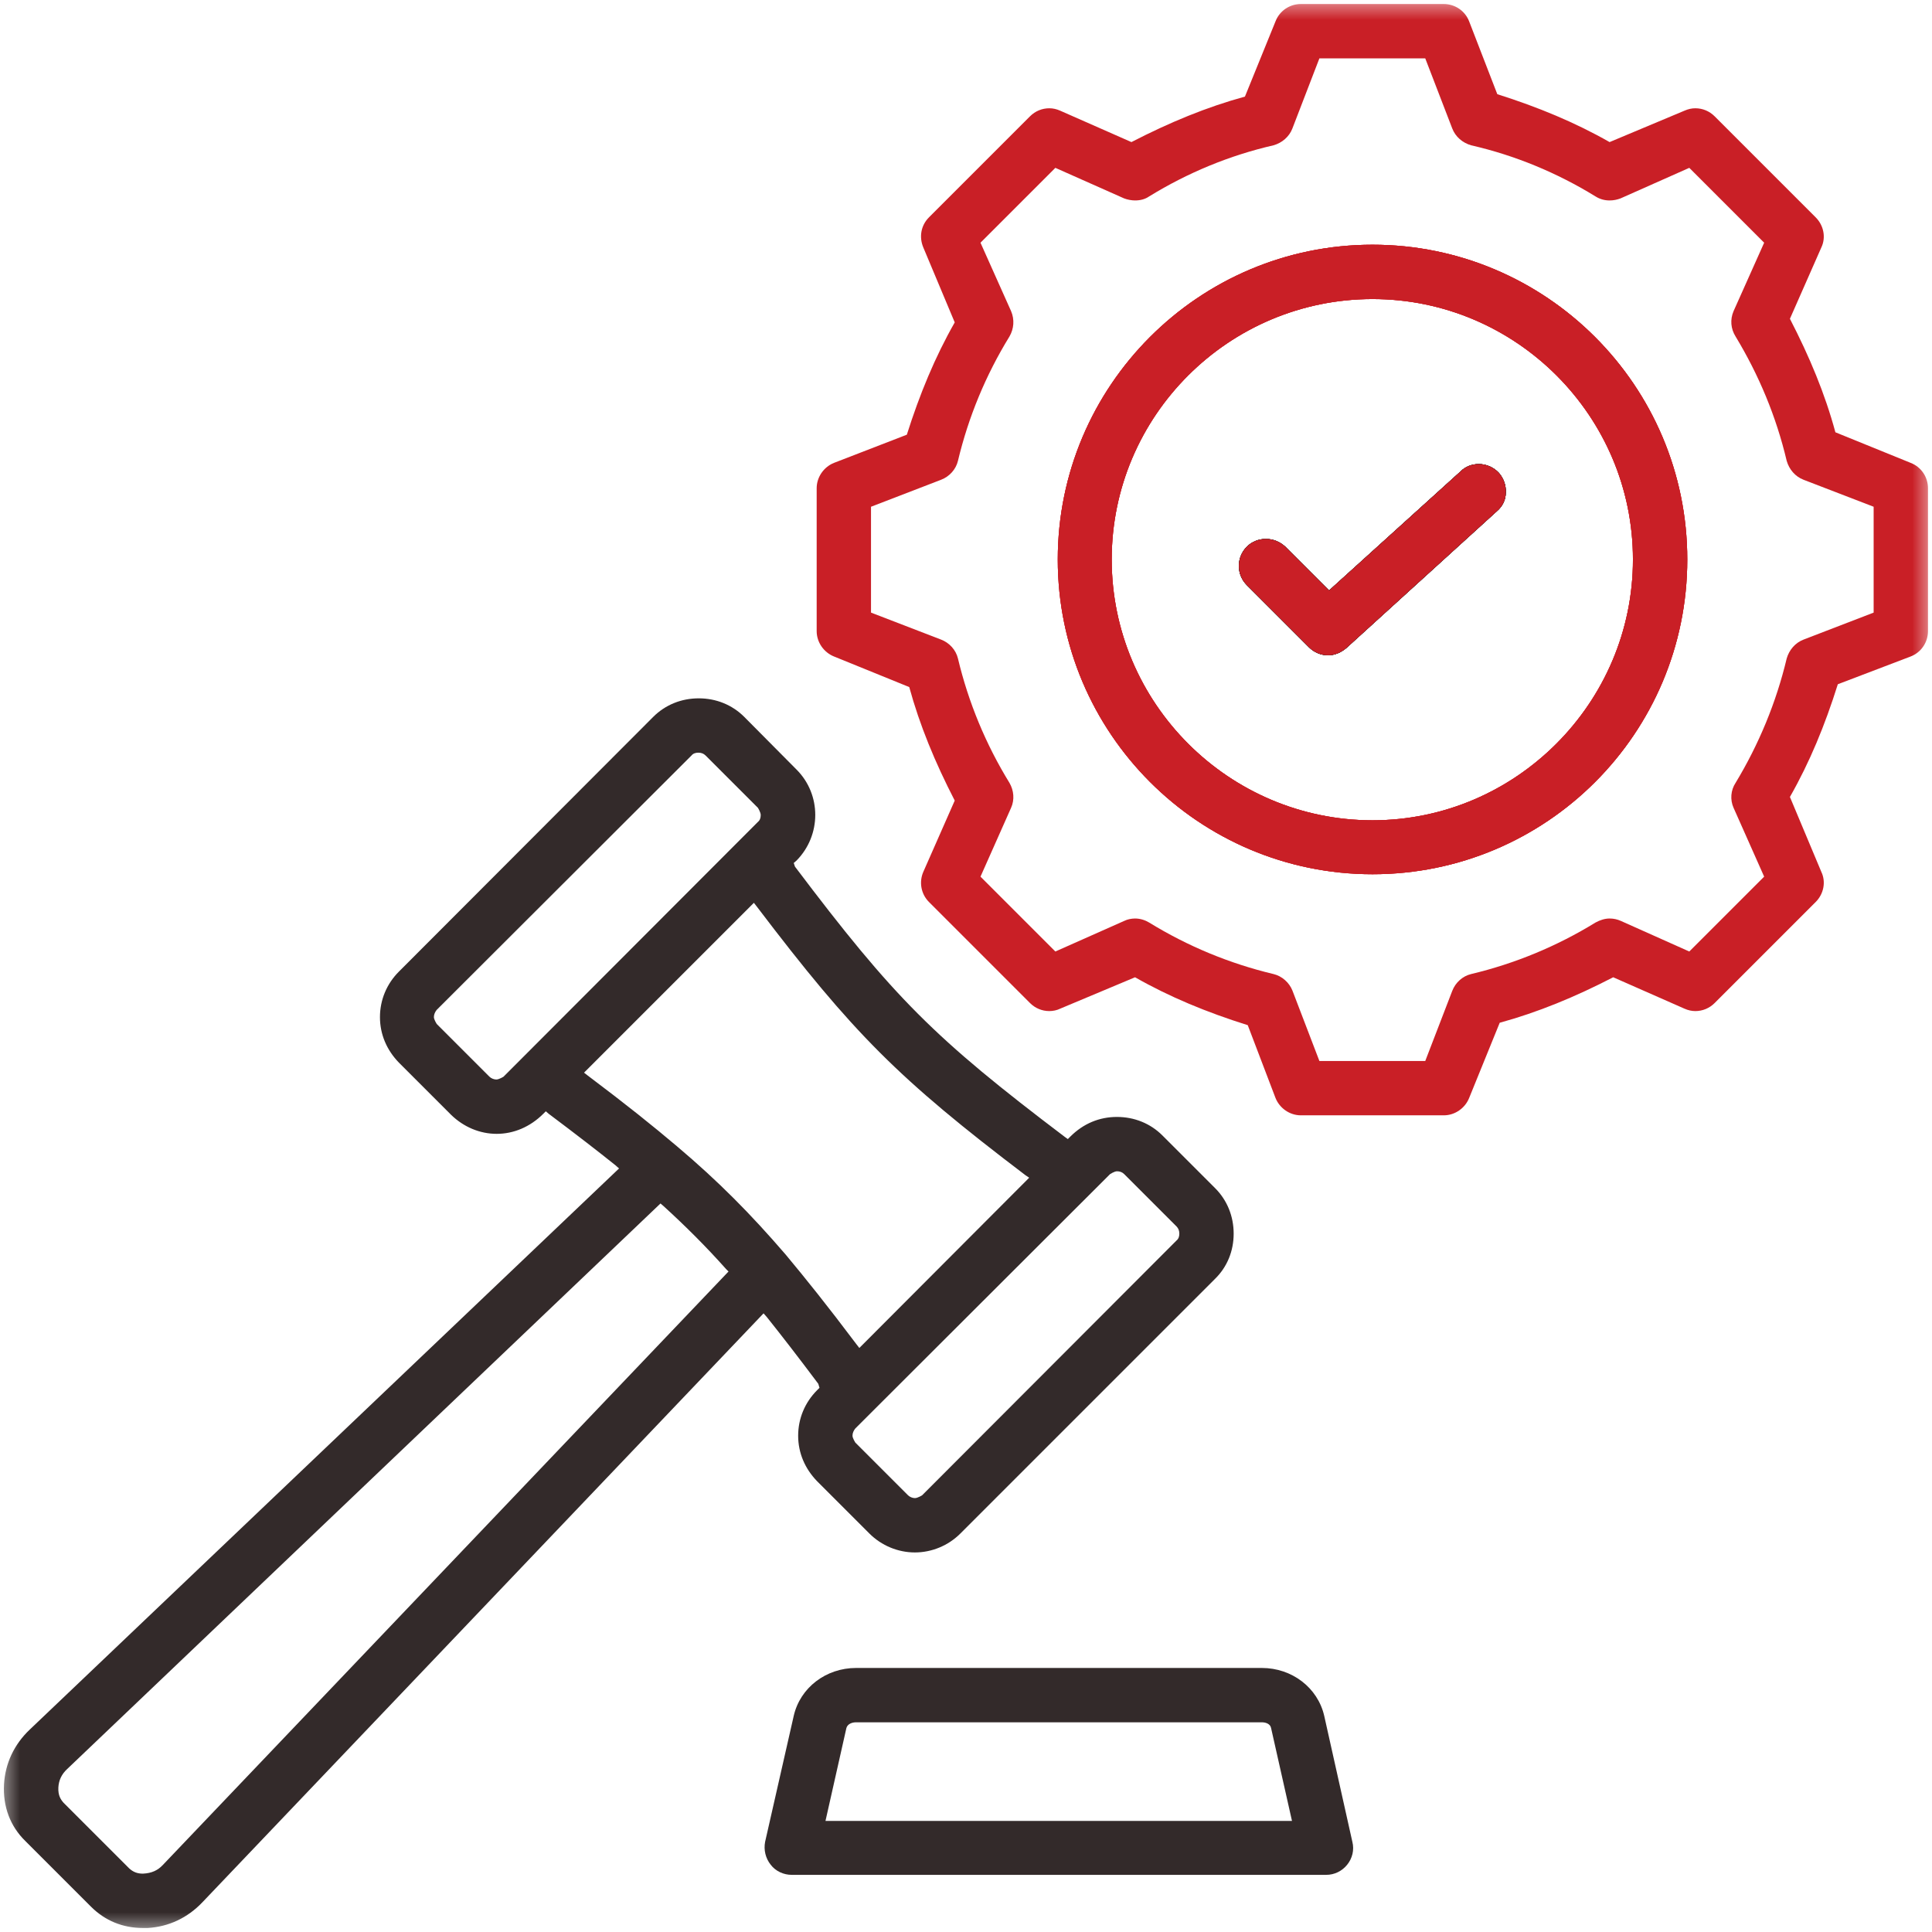 <svg width="48" height="48" viewBox="0 0 48 48" fill="none" xmlns="http://www.w3.org/2000/svg">
<g clip-path="url(#clip0_437_33)">
<mask id="mask0_437_33" style="mask-type:luminance" maskUnits="userSpaceOnUse" x="0" y="0" width="48" height="48">
<path d="M48 0H0V48H48V0Z" fill="white"/>
</mask>
<g mask="url(#mask0_437_33)">
<path d="M30.19 29.52L28.88 28.21C28.58 27.91 28.18 27.75 27.75 27.75C27.32 27.75 26.92 27.91 26.59 28.24L26.53 28.3L26.46 28.25C23.21 25.79 22.21 24.79 19.75 21.53L19.72 21.44L19.79 21.38C20.41 20.75 20.41 19.74 19.79 19.12L18.49 17.81C18.19 17.51 17.79 17.35 17.36 17.35C16.93 17.35 16.53 17.51 16.23 17.81L9.91 24.14C9.61 24.44 9.44 24.84 9.44 25.27C9.44 25.7 9.61 26.09 9.91 26.4L11.21 27.7C11.52 28 11.92 28.17 12.34 28.17C12.76 28.17 13.17 28 13.5 27.67L13.56 27.61L13.63 27.67C14.31 28.18 14.84 28.59 15.29 28.95L15.38 29.03L0.74 42.97C0.35 43.34 0.13 43.81 0.1 44.33C0.07 44.88 0.25 45.37 0.63 45.74L2.26 47.37C2.61 47.72 3.05 47.9 3.55 47.9H3.67C4.19 47.87 4.66 47.65 5.03 47.26L18.97 32.63L19.05 32.72C19.41 33.17 19.82 33.7 20.33 34.38L20.36 34.48L20.3 34.54C20 34.84 19.83 35.24 19.83 35.67C19.83 36.1 20 36.49 20.3 36.8L21.6 38.1C21.9 38.4 22.31 38.57 22.73 38.57C23.15 38.57 23.56 38.4 23.86 38.1L30.18 31.78C30.49 31.48 30.65 31.08 30.65 30.65C30.65 30.22 30.49 29.82 30.19 29.52ZM12.51 26.75C12.51 26.75 12.4 26.82 12.33 26.82C12.27 26.82 12.2 26.79 12.16 26.75L10.85 25.44C10.85 25.44 10.78 25.33 10.78 25.27C10.78 25.2 10.81 25.14 10.85 25.09L17.18 18.77C17.22 18.72 17.28 18.7 17.35 18.7C17.42 18.7 17.48 18.72 17.53 18.77L18.83 20.07C18.83 20.07 18.9 20.18 18.9 20.25C18.9 20.32 18.88 20.38 18.83 20.42L12.51 26.75ZM4.05 46.33C3.92 46.47 3.77 46.54 3.55 46.55C3.41 46.55 3.31 46.51 3.21 46.42L1.58 44.79C1.51 44.71 1.44 44.61 1.45 44.41C1.46 44.23 1.53 44.08 1.67 43.95L16.41 29.9L16.48 29.96C17.04 30.47 17.54 30.97 18.04 31.53L18.1 31.59L4.05 46.33ZM19.52 31.17C18.65 30.16 17.85 29.35 16.82 28.48C16.23 27.98 15.57 27.45 14.6 26.72L14.51 26.65L18.73 22.43L18.8 22.52C21.2 25.68 22.32 26.8 25.48 29.2L25.57 29.26L21.35 33.49L21.28 33.4C20.55 32.43 20.02 31.77 19.52 31.17ZM29.23 30.82L22.91 37.15C22.91 37.15 22.8 37.22 22.73 37.22C22.67 37.22 22.6 37.19 22.56 37.15L21.25 35.84C21.25 35.84 21.18 35.73 21.18 35.67C21.18 35.6 21.21 35.54 21.25 35.49L27.58 29.17C27.58 29.17 27.69 29.1 27.75 29.1C27.82 29.1 27.88 29.12 27.93 29.17L29.23 30.47C29.28 30.52 29.3 30.58 29.3 30.65C29.3 30.72 29.28 30.78 29.23 30.82Z" fill="#332A2A"/>
<path d="M33.599 45.76L32.9 42.63C32.739 41.93 32.099 41.44 31.349 41.44H21.27C20.52 41.44 19.88 41.93 19.72 42.63L19.009 45.76C18.97 45.96 19.02 46.17 19.149 46.33C19.27 46.49 19.47 46.58 19.669 46.58H32.95C33.15 46.58 33.34 46.49 33.469 46.33C33.599 46.17 33.65 45.96 33.599 45.76ZM20.509 45.24L21.029 42.93C21.059 42.83 21.169 42.79 21.27 42.79H31.349C31.45 42.79 31.559 42.83 31.579 42.93L32.099 45.24H20.509Z" fill="#332A2A"/>
<path d="M37.24 11.75C37.36 11.89 37.42 12.06 37.41 12.24C37.41 12.42 37.33 12.58 37.19 12.7L33.45 16.1C33.32 16.21 33.16 16.28 33 16.28C32.82 16.28 32.65 16.21 32.52 16.08L30.98 14.54C30.85 14.41 30.78 14.24 30.78 14.06C30.78 13.88 30.85 13.71 30.98 13.58C31.1 13.46 31.27 13.39 31.45 13.39C31.63 13.39 31.8 13.46 31.93 13.58L33.02 14.67L36.29 11.71C36.41 11.59 36.57 11.53 36.74 11.53C36.93 11.53 37.11 11.61 37.24 11.75Z" fill="#332A2A"/>
<path d="M34.1 6.08C29.78 6.08 26.28 9.59 26.28 13.9C26.28 18.21 29.78 21.72 34.1 21.72C38.42 21.72 41.92 18.22 41.92 13.9C41.92 9.58 38.41 6.08 34.1 6.08ZM34.1 20.38C30.53 20.38 27.62 17.47 27.62 13.9C27.62 10.33 30.53 7.43 34.1 7.43C37.67 7.43 40.57 10.34 40.57 13.9C40.57 17.46 37.66 20.38 34.1 20.38Z" fill="#C91F26"/>
<path d="M47.47 11.5L45.6 10.74C45.34 9.78 44.96 8.87 44.47 7.92L45.25 6.15C45.37 5.9 45.31 5.6 45.11 5.4L42.6 2.89C42.47 2.76 42.3 2.69 42.12 2.69C42.03 2.69 41.94 2.71 41.85 2.75L39.99 3.53C39.13 3.04 38.21 2.66 37.2 2.34L36.5 0.53C36.4 0.27 36.15 0.1 35.87 0.1H32.32C32.04 0.1 31.79 0.27 31.69 0.53L30.93 2.4C29.98 2.66 29.06 3.04 28.11 3.53L26.34 2.75C26.25 2.71 26.16 2.69 26.07 2.69C25.89 2.69 25.72 2.76 25.59 2.89L23.08 5.4C22.88 5.6 22.83 5.89 22.94 6.15L23.72 8.01C23.23 8.87 22.85 9.79 22.53 10.8L20.72 11.5C20.47 11.6 20.29 11.85 20.29 12.13V15.68C20.29 15.96 20.47 16.21 20.72 16.31L22.59 17.07C22.85 18.02 23.23 18.94 23.72 19.89L22.94 21.66C22.83 21.91 22.88 22.21 23.08 22.41L25.59 24.92C25.72 25.05 25.89 25.12 26.07 25.12C26.16 25.12 26.26 25.1 26.34 25.06L28.2 24.28C29.06 24.77 29.98 25.15 31 25.47L31.69 27.28C31.79 27.53 32.04 27.71 32.32 27.71H35.87C36.15 27.71 36.4 27.53 36.5 27.28L37.26 25.41C38.21 25.15 39.13 24.77 40.08 24.28L41.85 25.06C41.94 25.1 42.03 25.12 42.12 25.12C42.3 25.12 42.47 25.05 42.6 24.92L45.11 22.41C45.31 22.21 45.37 21.91 45.25 21.66L44.47 19.8C44.96 18.94 45.34 18.02 45.66 17L47.47 16.31C47.73 16.21 47.9 15.96 47.9 15.68V12.13C47.9 11.85 47.73 11.6 47.47 11.5ZM46.55 15.22L44.81 15.89C44.6 15.97 44.45 16.15 44.39 16.36C44.13 17.45 43.7 18.49 43.12 19.45C43 19.63 42.98 19.87 43.07 20.07L43.83 21.78L41.97 23.64L40.27 22.88C40.18 22.84 40.09 22.82 39.99 22.82C39.87 22.82 39.75 22.86 39.64 22.92C38.68 23.51 37.64 23.94 36.55 24.2C36.34 24.25 36.16 24.41 36.08 24.62L35.41 26.36H32.78L32.11 24.61C32.03 24.41 31.85 24.25 31.64 24.2C30.55 23.94 29.51 23.51 28.55 22.92C28.45 22.86 28.33 22.82 28.2 22.82C28.11 22.82 28.01 22.84 27.93 22.88L26.22 23.64L24.36 21.78L25.12 20.07C25.21 19.87 25.19 19.64 25.08 19.45C24.49 18.49 24.06 17.45 23.8 16.36C23.75 16.15 23.59 15.97 23.38 15.89L21.64 15.22V12.59L23.38 11.92C23.59 11.84 23.75 11.66 23.8 11.45C24.06 10.36 24.49 9.32 25.08 8.36C25.19 8.17 25.21 7.94 25.12 7.73L24.36 6.03L26.22 4.17L27.93 4.93C28.01 4.96 28.11 4.98 28.2 4.98C28.33 4.98 28.45 4.95 28.55 4.88C29.51 4.29 30.55 3.86 31.64 3.61C31.85 3.55 32.03 3.4 32.11 3.19L32.78 1.45H35.41L36.08 3.19C36.16 3.4 36.34 3.55 36.55 3.61C37.64 3.86 38.68 4.29 39.64 4.88C39.75 4.95 39.87 4.98 39.99 4.98C40.09 4.98 40.18 4.96 40.26 4.93L41.97 4.17L43.83 6.03L43.07 7.73C42.98 7.94 43 8.17 43.12 8.36C43.7 9.32 44.13 10.35 44.39 11.45C44.45 11.66 44.6 11.84 44.81 11.92L46.55 12.59V15.22Z" fill="#C91F26"/>
<path d="M37.24 11.75C37.36 11.89 37.42 12.06 37.41 12.24C37.41 12.42 37.33 12.58 37.19 12.7L33.45 16.1C33.32 16.21 33.16 16.28 33 16.28C32.82 16.28 32.65 16.21 32.52 16.08L30.98 14.54C30.85 14.41 30.78 14.24 30.78 14.06C30.78 13.88 30.85 13.71 30.98 13.58C31.1 13.46 31.27 13.39 31.45 13.39C31.63 13.39 31.8 13.46 31.93 13.58L33.02 14.67L36.29 11.71C36.41 11.59 36.57 11.53 36.74 11.53C36.93 11.53 37.11 11.61 37.24 11.75Z" fill="#332A2A"/>
<path d="M34.1 6.08C29.78 6.08 26.28 9.59 26.28 13.9C26.28 18.21 29.78 21.72 34.1 21.72C38.42 21.72 41.92 18.22 41.92 13.9C41.92 9.58 38.41 6.08 34.1 6.08ZM34.1 20.38C30.53 20.38 27.62 17.47 27.62 13.9C27.62 10.33 30.53 7.43 34.1 7.43C37.67 7.43 40.57 10.34 40.57 13.9C40.57 17.46 37.66 20.38 34.1 20.38Z" fill="#C91F26"/>
<path d="M37.24 11.75C37.36 11.89 37.42 12.06 37.41 12.24C37.41 12.42 37.33 12.58 37.19 12.7L33.45 16.1C33.32 16.21 33.16 16.28 33 16.28C32.82 16.28 32.65 16.21 32.52 16.08L30.98 14.54C30.85 14.41 30.78 14.24 30.78 14.06C30.78 13.88 30.85 13.71 30.98 13.58C31.1 13.46 31.27 13.39 31.45 13.39C31.63 13.39 31.8 13.46 31.93 13.58L33.02 14.67L36.29 11.71C36.41 11.59 36.57 11.53 36.74 11.53C36.93 11.53 37.11 11.61 37.24 11.75Z" fill="#332A2A"/>
<path d="M34.1 6.08C29.78 6.08 26.28 9.59 26.28 13.9C26.28 18.21 29.78 21.72 34.1 21.72C38.42 21.72 41.92 18.22 41.92 13.9C41.92 9.58 38.41 6.08 34.1 6.08ZM34.1 20.38C30.53 20.38 27.62 17.47 27.62 13.9C27.62 10.33 30.53 7.43 34.1 7.43C37.67 7.43 40.57 10.34 40.57 13.9C40.57 17.46 37.66 20.38 34.1 20.38Z" fill="#C91F26"/>
<path d="M37.41 12.24C37.41 12.42 37.33 12.58 37.19 12.7L33.45 16.1C33.32 16.21 33.16 16.28 33 16.28C32.82 16.28 32.65 16.21 32.52 16.08L30.98 14.54C30.85 14.41 30.78 14.24 30.78 14.06C30.78 13.88 30.85 13.71 30.98 13.58C31.1 13.46 31.27 13.39 31.45 13.39C31.63 13.39 31.8 13.46 31.93 13.58L33.02 14.67L36.29 11.71C36.41 11.59 36.57 11.53 36.74 11.53C36.93 11.53 37.11 11.61 37.24 11.75C37.36 11.89 37.42 12.06 37.41 12.24Z" fill="#332A2A"/>
<path d="M37.41 12.24C37.41 12.42 37.33 12.58 37.19 12.7L33.45 16.1C33.32 16.21 33.16 16.28 33 16.28C32.82 16.28 32.65 16.21 32.52 16.08L30.98 14.54C30.85 14.41 30.78 14.24 30.78 14.06C30.78 13.88 30.85 13.71 30.98 13.58C31.1 13.46 31.27 13.39 31.45 13.39C31.63 13.39 31.8 13.46 31.93 13.58L33.02 14.67L36.29 11.71C36.41 11.59 36.57 11.53 36.74 11.53C36.93 11.53 37.11 11.61 37.24 11.75C37.36 11.89 37.42 12.06 37.41 12.24Z" fill="#C91F26"/>
</g>
</g>
<defs>
<clipPath id="clip0_437_33">
<rect width="48" height="48" fill="white"/>
</clipPath>
</defs>
</svg>

